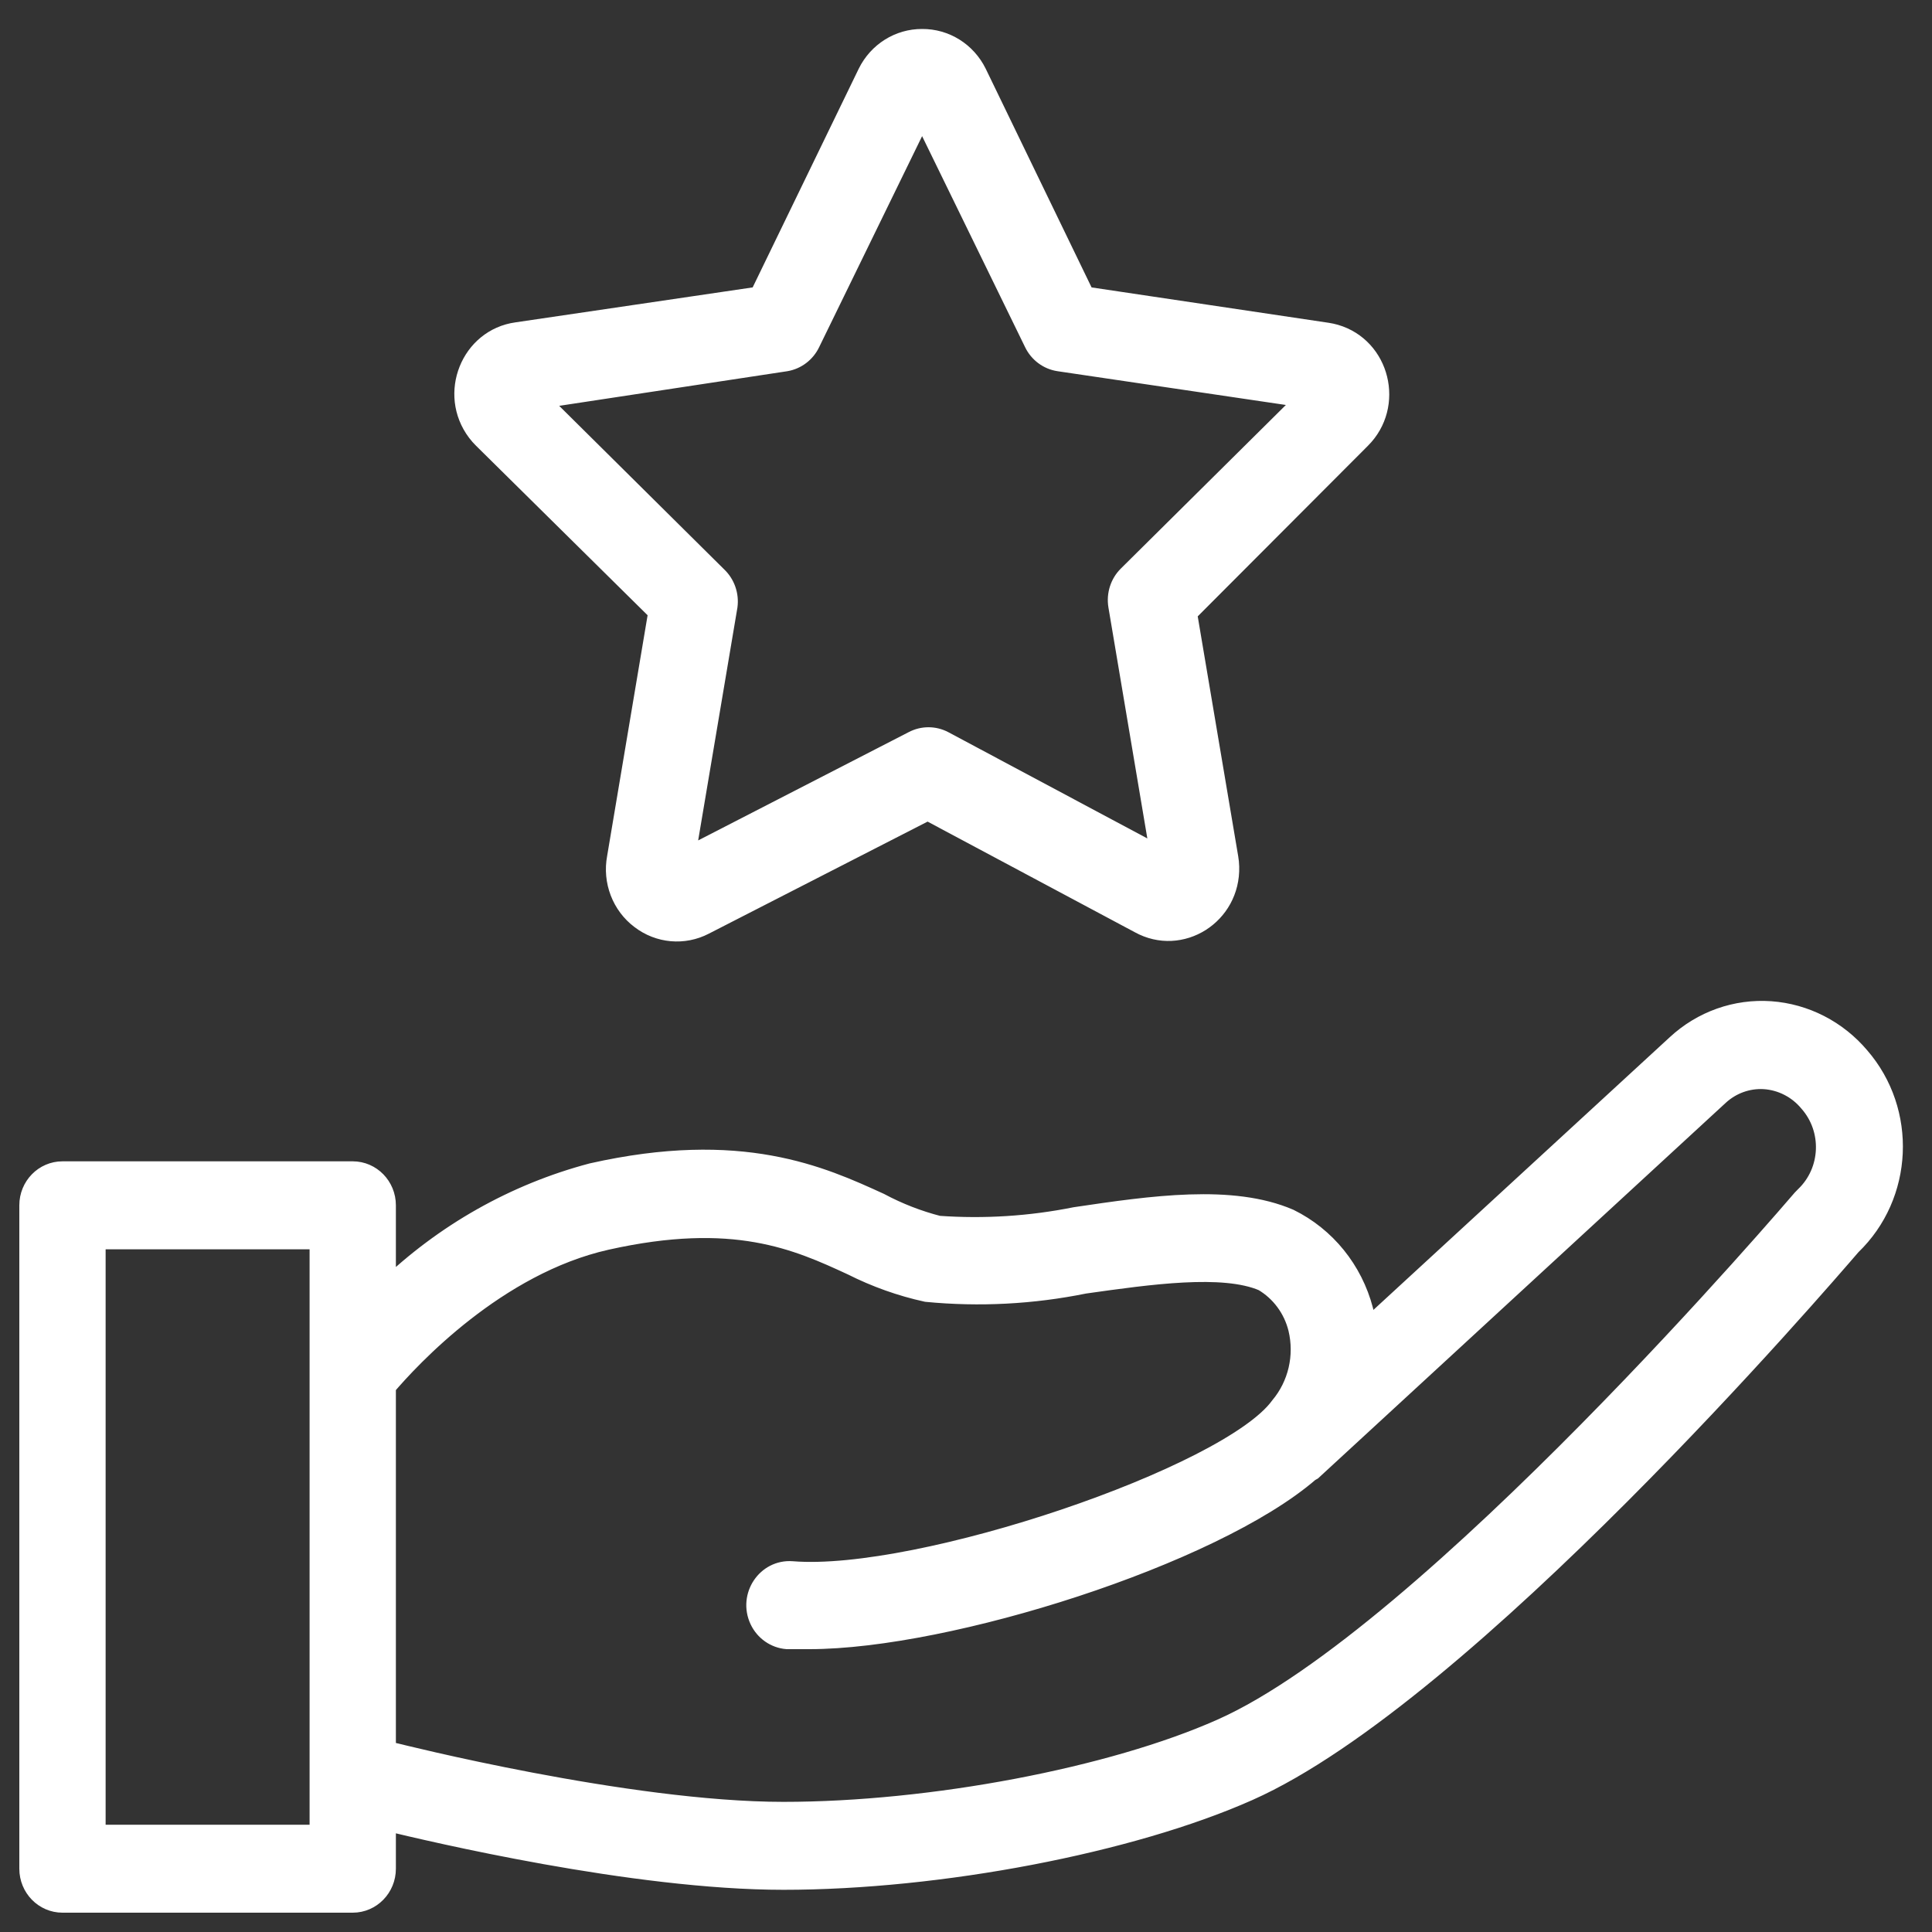 <?xml version="1.0" encoding="UTF-8"?> <svg xmlns="http://www.w3.org/2000/svg" viewBox="1950 2450 100 100" width="100" height="100"><rect x="1950" y="2450" width="100" height="100" fill="#333333" stroke="none"/><path fill="#ffffff" stroke="#ffffff" fill-opacity="1" stroke-width="1" stroke-opacity="1" color="rgb(51, 51, 51)" fill-rule="evenodd" id="tSvg10d1e57c161" d="M 1984.056 2481.672 C 1983.344 2485.911 1982.631 2490.15 1981.918 2494.389 C 1981.689 2495.608 1982.166 2496.853 1983.143 2497.586 C 1984.104 2498.323 1985.389 2498.438 1986.46 2497.882 C 1990.312 2495.908 1994.165 2493.935 1998.017 2491.962 C 2001.669 2493.911 2005.321 2495.861 2008.973 2497.811 C 2011.119 2498.996 2013.712 2497.357 2013.641 2494.861 C 2013.637 2494.706 2013.622 2494.553 2013.596 2494.401 C 2012.883 2490.178 2012.171 2485.955 2011.458 2481.732 C 2014.455 2478.728 2017.452 2475.724 2020.449 2472.721 C 2022.191 2470.987 2021.448 2467.971 2019.112 2467.292 C 2018.978 2467.254 2018.842 2467.224 2018.704 2467.203 C 2014.524 2466.58 2010.345 2465.956 2006.165 2465.332 C 2004.3 2461.48 2002.436 2457.628 2000.571 2453.776 C 2000.03 2452.678 1998.928 2451.99 1997.728 2452 C 1996.532 2451.994 1995.436 2452.682 1994.897 2453.776 C 1993.028 2457.628 1991.16 2461.48 1989.292 2465.332 C 1985.112 2465.948 1980.932 2466.564 1976.752 2467.18 C 1974.345 2467.512 1973.193 2470.39 1974.678 2472.359 C 1974.775 2472.488 1974.881 2472.609 1974.996 2472.721C 1978.016 2475.705 1981.036 2478.689 1984.056 2481.672Z M 1990.678 2468.719 C 1991.23 2468.624 1991.704 2468.263 1991.95 2467.748 C 1993.876 2463.801 1995.802 2459.854 1997.728 2455.907 C 1999.654 2459.854 2001.58 2463.801 2003.507 2467.748 C 2003.759 2468.272 2004.248 2468.635 2004.813 2468.719 C 2009.081 2469.35 2013.349 2469.982 2017.618 2470.613 C 2014.536 2473.668 2011.454 2476.723 2008.372 2479.778 C 2007.959 2480.184 2007.769 2480.774 2007.864 2481.353 C 2008.592 2485.674 2009.32 2489.996 2010.048 2494.318 C 2006.315 2492.325 2002.582 2490.332 1998.849 2488.338 C 1998.352 2488.077 1997.763 2488.077 1997.266 2488.338 C 1993.336 2490.359 1989.407 2492.38 1985.478 2494.401 C 1986.21 2490.059 1986.942 2485.718 1987.674 2481.376 C 1987.752 2480.799 1987.549 2480.22 1987.13 2479.825 C 1984.049 2476.77 1980.967 2473.716 1977.885 2470.661C 1982.149 2470.013 1986.414 2469.366 1990.678 2468.719Z M 2046.268 2504.69 C 2045.095 2503.303 2043.432 2502.45 2041.645 2502.322 C 2039.857 2502.196 2038.097 2502.82 2036.768 2504.051 C 2031.432 2508.961 2026.097 2513.87 2020.761 2518.78 C 2020.72 2518.453 2020.658 2518.129 2020.576 2517.809 C 2020.032 2515.733 2018.631 2514.004 2016.739 2513.073 C 2013.769 2511.794 2009.643 2512.386 2005.656 2512.979 C 2003.324 2513.446 2000.942 2513.598 1998.572 2513.428 C 1997.517 2513.157 1996.497 2512.76 1995.532 2512.244 C 1992.504 2510.859 1988.355 2508.965 1980.635 2510.705 C 1976.65 2511.76 1972.988 2513.829 1969.991 2516.72 C 1969.991 2515.276 1969.991 2513.831 1969.991 2512.386 C 1969.991 2511.406 1969.215 2510.61 1968.258 2510.61 C 1963.25 2510.61 1958.242 2510.61 1953.234 2510.61 C 1952.276 2510.61 1951.5 2511.406 1951.5 2512.386 C 1951.5 2523.832 1951.5 2535.278 1951.5 2546.724 C 1951.5 2547.705 1952.276 2548.5 1953.234 2548.5 C 1958.242 2548.5 1963.25 2548.5 1968.258 2548.5 C 1969.215 2548.5 1969.991 2547.705 1969.991 2546.724 C 1969.991 2545.903 1969.991 2545.082 1969.991 2544.261 C 1972.303 2544.818 1982.797 2547.316 1990.551 2547.316 C 1998.641 2547.316 2008.534 2545.421 2014.625 2542.71 C 2025.846 2537.725 2044.326 2516.211 2045.828 2514.47C 2048.535 2511.87 2048.73 2507.534 2046.268 2504.69Z M 1966.524 2544.948 C 1962.672 2544.948 1958.82 2544.948 1954.967 2544.948 C 1954.967 2534.686 1954.967 2524.424 1954.967 2514.163 C 1958.82 2514.163 1962.672 2514.163 1966.524 2514.163C 1966.524 2524.424 1966.524 2534.686 1966.524 2544.948Z M 2043.425 2511.901 C 2043.371 2511.956 2043.317 2512.012 2043.263 2512.067 C 2043.066 2512.292 2023.974 2534.694 2013.215 2539.466 C 2007.552 2541.988 1998.214 2543.764 1990.551 2543.764 C 1982.461 2543.764 1970.523 2540.733 1970.407 2540.709 C 1970.269 2540.692 1970.13 2540.692 1969.991 2540.709 C 1969.991 2534.394 1969.991 2528.079 1969.991 2521.764 C 1971.251 2520.284 1975.701 2515.477 1981.387 2514.198 C 1987.997 2512.718 1991.256 2514.198 1994.099 2515.512 C 1995.326 2516.131 1996.622 2516.593 1997.959 2516.886 C 2000.689 2517.15 2003.441 2517.006 2006.13 2516.46 C 2009.493 2515.986 2013.307 2515.441 2015.376 2516.329 C 2016.274 2516.859 2016.925 2517.739 2017.179 2518.768 C 2017.519 2520.187 2017.171 2521.686 2016.242 2522.794 C 2013.607 2526.417 1997.578 2531.84 1991.002 2531.308 C 1989.667 2531.203 1988.723 2532.617 1989.301 2533.854 C 1989.57 2534.428 1990.117 2534.811 1990.736 2534.86 C 1991.121 2534.86 1991.507 2534.86 1991.892 2534.86 C 1999.069 2534.86 2012.775 2530.526 2017.791 2526.192 C 2017.834 2526.169 2017.876 2526.145 2017.918 2526.121 C 2024.945 2519.649 2031.972 2513.176 2038.998 2506.703 C 2039.632 2506.125 2040.463 2505.827 2041.31 2505.874 C 2042.205 2505.93 2043.04 2506.357 2043.621 2507.058C 2044.856 2508.457 2044.768 2510.612 2043.425 2511.901Z"></path><defs> </defs></svg> 